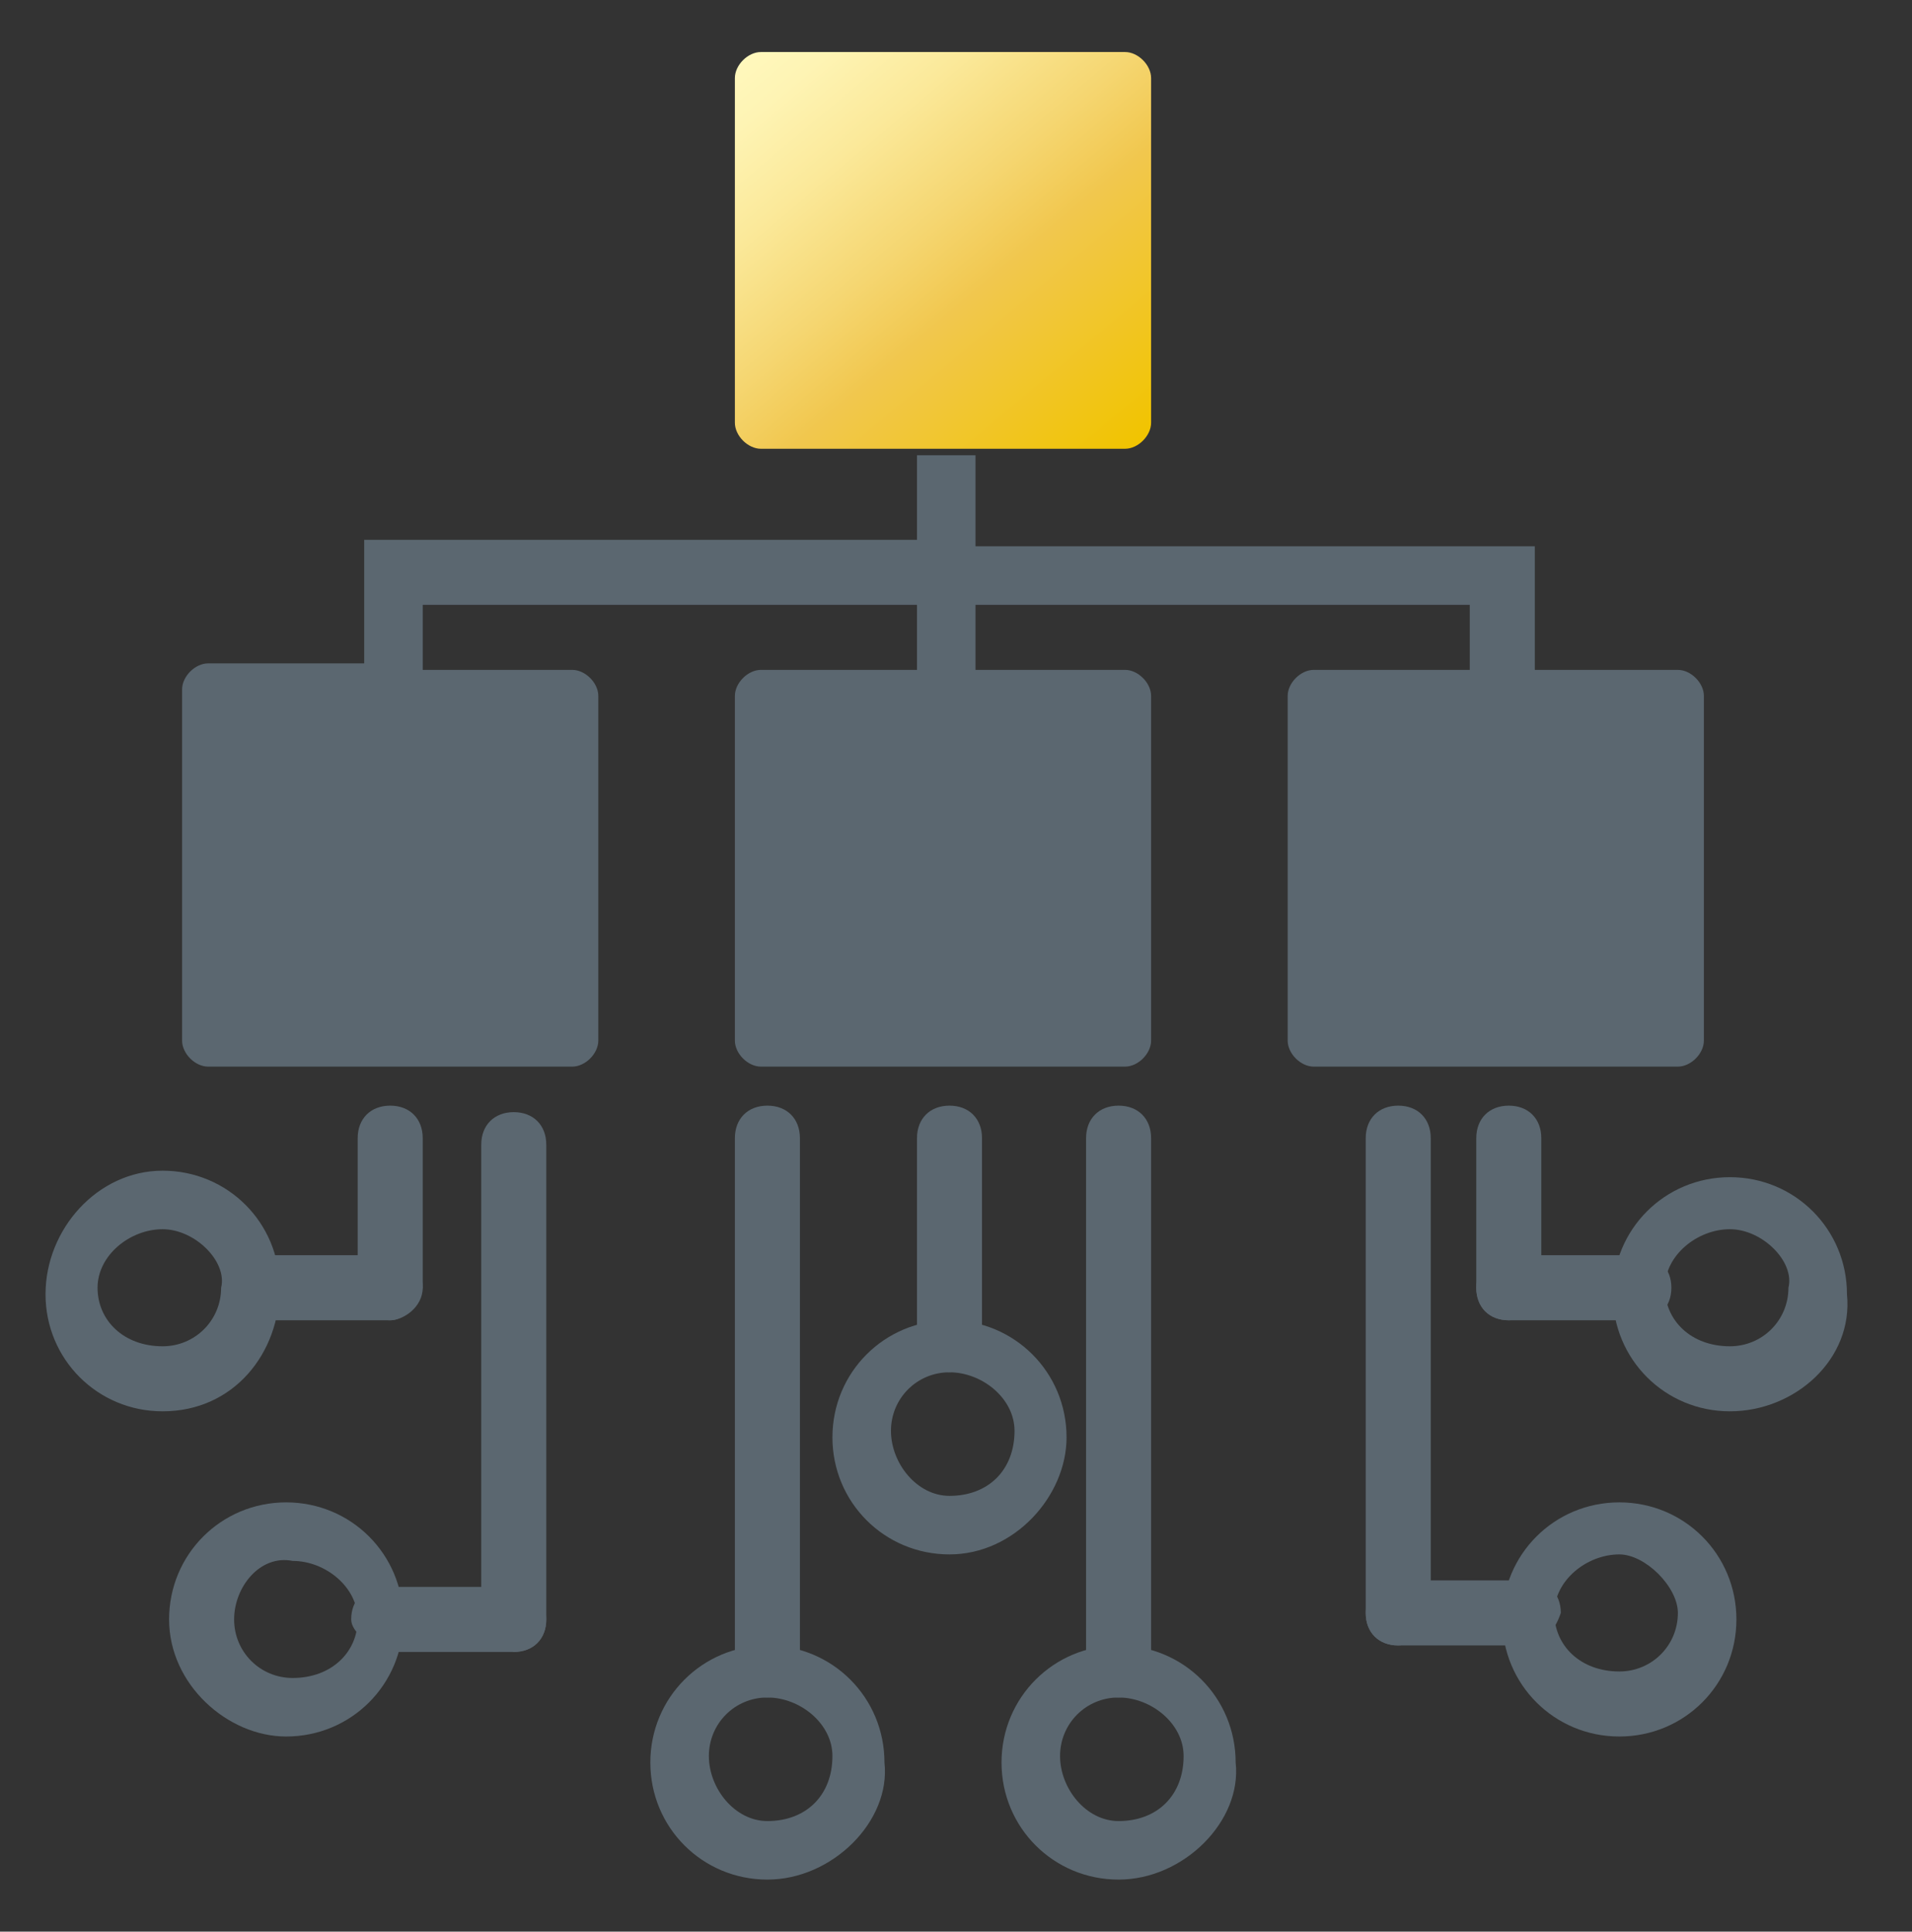 <?xml version="1.0" encoding="utf-8"?>
<!-- Generator: $$$/GeneralStr/196=Adobe Illustrator 27.6.0, SVG Export Plug-In . SVG Version: 6.00 Build 0)  -->
<svg version="1.1" id="Ebene_1" xmlns="http://www.w3.org/2000/svg" xmlns:xlink="http://www.w3.org/1999/xlink" x="0px" y="0px"
	 viewBox="0 0 29.4 29.7" style="enable-background:new 0 0 29.4 29.7;" xml:space="preserve">
<rect x="0" y="0" width="29.4" height="29.7" fill="#333333" stroke="none"/>
<style type="text/css">
	.st0{fill:url(#SVGID_1_);}
	.st1{fill:#5B6770;}
</style>
<g>
	<linearGradient id="SVGID_1_" gradientUnits="userSpaceOnUse" x1="11.8" y1="0.539" x2="17.255" y2="7.04">
		<stop  offset="1.246007e-07" style="stop-color:#FFF8BD"/>
		<stop  offset="9.480152e-02" style="stop-color:#FEF4B4"/>
		<stop  offset="0.253" style="stop-color:#FBE99A"/>
		<stop  offset="0.452" style="stop-color:#F5D671"/>
		<stop  offset="0.6" style="stop-color:#F1C74E"/>
		<stop  offset="1" style="stop-color:#F1C400"/>
	</linearGradient>
	<path class="st0" d="M11.7,6.9h2.1h0.3H15h0.3h2c0.2,0,0.4-0.2,0.4-0.4V1.2c0-0.2-0.2-0.4-0.4-0.4h-5.6c-0.2,0-0.4,0.2-0.4,0.4v5.3
		C11.3,6.7,11.5,6.9,11.7,6.9z"/>
	<path class="st1" d="M25.8,10.3h-2.2V8.4h-0.9h-0.3H15V7h-0.9v1.3H6.2H5.6H5.6v1.9H3.2c-0.2,0-0.4,0.2-0.4,0.4V16
		c0,0.2,0.2,0.4,0.4,0.4h5.6c0.2,0,0.4-0.2,0.4-0.4v-5.3c0-0.2-0.2-0.4-0.4-0.4H6.5v-1h7.6v1h-2.4c-0.2,0-0.4,0.2-0.4,0.4V16
		c0,0.2,0.2,0.4,0.4,0.4h5.6c0.2,0,0.4-0.2,0.4-0.4v-5.3c0-0.2-0.2-0.4-0.4-0.4H15v-1h7.6v1h-2.4c-0.2,0-0.4,0.2-0.4,0.4V16
		c0,0.2,0.2,0.4,0.4,0.4h5.6c0.2,0,0.4-0.2,0.4-0.4v-5.3C26.2,10.5,26,10.3,25.8,10.3z"/>
</g>
<g>
	<path class="st1" d="M6,20.3c-0.3,0-0.5-0.2-0.5-0.5v-2.3c0-0.3,0.2-0.5,0.5-0.5s0.5,0.2,0.5,0.5v2.3C6.4,20.1,6.2,20.3,6,20.3z"/>
	<path class="st1" d="M6,20.3h-2c-0.3,0-0.5-0.2-0.5-0.5s0.2-0.5,0.5-0.5h2c0.3,0,0.5,0.2,0.5,0.5S6.2,20.3,6,20.3z"/>
	<path class="st1" d="M2.5,21.7c-1,0-1.8-0.8-1.8-1.8S1.5,18,2.5,18s1.8,0.8,1.8,1.8S3.6,21.7,2.5,21.7z M2.5,18.9
		c-0.5,0-1,0.4-1,0.9c0,0.5,0.4,0.9,1,0.9c0.5,0,0.9-0.4,0.9-0.9C3.5,19.4,3,18.9,2.5,18.9z"/>
</g>
<g>
	<path class="st1" d="M23.2,20.3c-0.3,0-0.5-0.2-0.5-0.5v-2.3c0-0.3,0.2-0.5,0.5-0.5c0.3,0,0.5,0.2,0.5,0.5v2.3
		C23.6,20.1,23.4,20.3,23.2,20.3z"/>
	<path class="st1" d="M25.2,20.3h-2c-0.3,0-0.5-0.2-0.5-0.5c0-0.3,0.2-0.5,0.5-0.5h2c0.3,0,0.5,0.2,0.5,0.5
		C25.7,20.1,25.5,20.3,25.2,20.3z"/>
	<path class="st1" d="M26.6,21.7c-1,0-1.8-0.8-1.8-1.8c0-1,0.8-1.8,1.8-1.8c1,0,1.8,0.8,1.8,1.8C28.5,20.9,27.6,21.7,26.6,21.7z
		 M26.6,18.9c-0.5,0-1,0.4-1,0.9c0,0.5,0.4,0.9,1,0.9c0.5,0,0.9-0.4,0.9-0.9C27.6,19.4,27.1,18.9,26.6,18.9z"/>
</g>
<g>
	<path class="st1" d="M14.6,21.1c-0.3,0-0.5-0.2-0.5-0.5v-3.1c0-0.3,0.2-0.5,0.5-0.5c0.3,0,0.5,0.2,0.5,0.5v3.1
		C15,20.9,14.8,21.1,14.6,21.1z"/>
	<path class="st1" d="M14.6,23.9c-1,0-1.8-0.8-1.8-1.8s0.8-1.8,1.8-1.8s1.8,0.8,1.8,1.8C16.4,23,15.6,23.9,14.6,23.9z M14.6,21.1
		c-0.5,0-0.9,0.4-0.9,0.9c0,0.5,0.4,1,0.9,1c0.6,0,1-0.4,1-1C15.6,21.5,15.1,21.1,14.6,21.1z"/>
</g>
<g>
	<path class="st1" d="M21.5,25.3c-0.3,0-0.5-0.2-0.5-0.5v-7.3c0-0.3,0.2-0.5,0.5-0.5s0.5,0.2,0.5,0.5v7.3
		C21.9,25.1,21.7,25.3,21.5,25.3z"/>
	<path class="st1" d="M23.5,25.3h-2c-0.3,0-0.5-0.2-0.5-0.5c0-0.3,0.2-0.5,0.5-0.5h2c0.3,0,0.5,0.2,0.5,0.5
		C23.9,25.1,23.7,25.3,23.5,25.3z"/>
	<path class="st1" d="M24.9,26.7c-1,0-1.8-0.8-1.8-1.8c0-1,0.8-1.8,1.8-1.8s1.8,0.8,1.8,1.8C26.7,25.9,25.9,26.7,24.9,26.7z
		 M24.9,23.9c-0.5,0-1,0.4-1,0.9c0,0.5,0.4,0.9,1,0.9c0.5,0,0.9-0.4,0.9-0.9C25.8,24.4,25.3,23.9,24.9,23.9z"/>
</g>
<g>
	<path class="st1" d="M7.4,24.9v-7.3c0-0.3,0.2-0.5,0.5-0.5s0.5,0.2,0.5,0.5v7.3c0,0.3-0.2,0.5-0.5,0.5C7.7,25.3,7.5,25.1,7.4,24.9z
		"/>
	<path class="st1" d="M5.4,24.9c0-0.3,0.2-0.5,0.5-0.5h2c0.3,0,0.5,0.2,0.5,0.5c0,0.3-0.2,0.5-0.5,0.5h-2
		C5.7,25.3,5.4,25.1,5.4,24.9z"/>
	<path class="st1" d="M2.6,24.9c0-1,0.8-1.8,1.8-1.8s1.8,0.8,1.8,1.8c0,1-0.8,1.8-1.8,1.8C3.5,26.7,2.6,25.9,2.6,24.9z M3.6,24.9
		c0,0.5,0.4,0.9,0.9,0.9c0.6,0,1-0.4,1-0.9c0-0.5-0.5-0.9-1-0.9C4,23.9,3.6,24.4,3.6,24.9z"/>
</g>
<g>
	<path class="st1" d="M17.2,26.1c-0.3,0-0.5-0.2-0.5-0.5v-8.1c0-0.3,0.2-0.5,0.5-0.5c0.3,0,0.5,0.2,0.5,0.5v8.1
		C17.7,25.9,17.5,26.1,17.2,26.1z"/>
	<path class="st1" d="M17.2,28.9c-1,0-1.8-0.8-1.8-1.8s0.8-1.8,1.8-1.8s1.8,0.8,1.8,1.8C19.1,28,18.2,28.9,17.2,28.9z M17.2,26.1
		c-0.5,0-0.9,0.4-0.9,0.9c0,0.5,0.4,1,0.9,1c0.6,0,1-0.4,1-1C18.2,26.5,17.7,26.1,17.2,26.1z"/>
</g>
<g>
	<path class="st1" d="M11.8,26.1c-0.3,0-0.5-0.2-0.5-0.5v-8.1c0-0.3,0.2-0.5,0.5-0.5c0.3,0,0.5,0.2,0.5,0.5v8.1
		C12.3,25.9,12.1,26.1,11.8,26.1z"/>
	<path class="st1" d="M11.8,28.9c-1,0-1.8-0.8-1.8-1.8s0.8-1.8,1.8-1.8s1.8,0.8,1.8,1.8C13.7,28,12.8,28.9,11.8,28.9z M11.8,26.1
		c-0.5,0-0.9,0.4-0.9,0.9c0,0.5,0.4,1,0.9,1c0.6,0,1-0.4,1-1C12.8,26.5,12.3,26.1,11.8,26.1z"/>
</g>
</svg>
